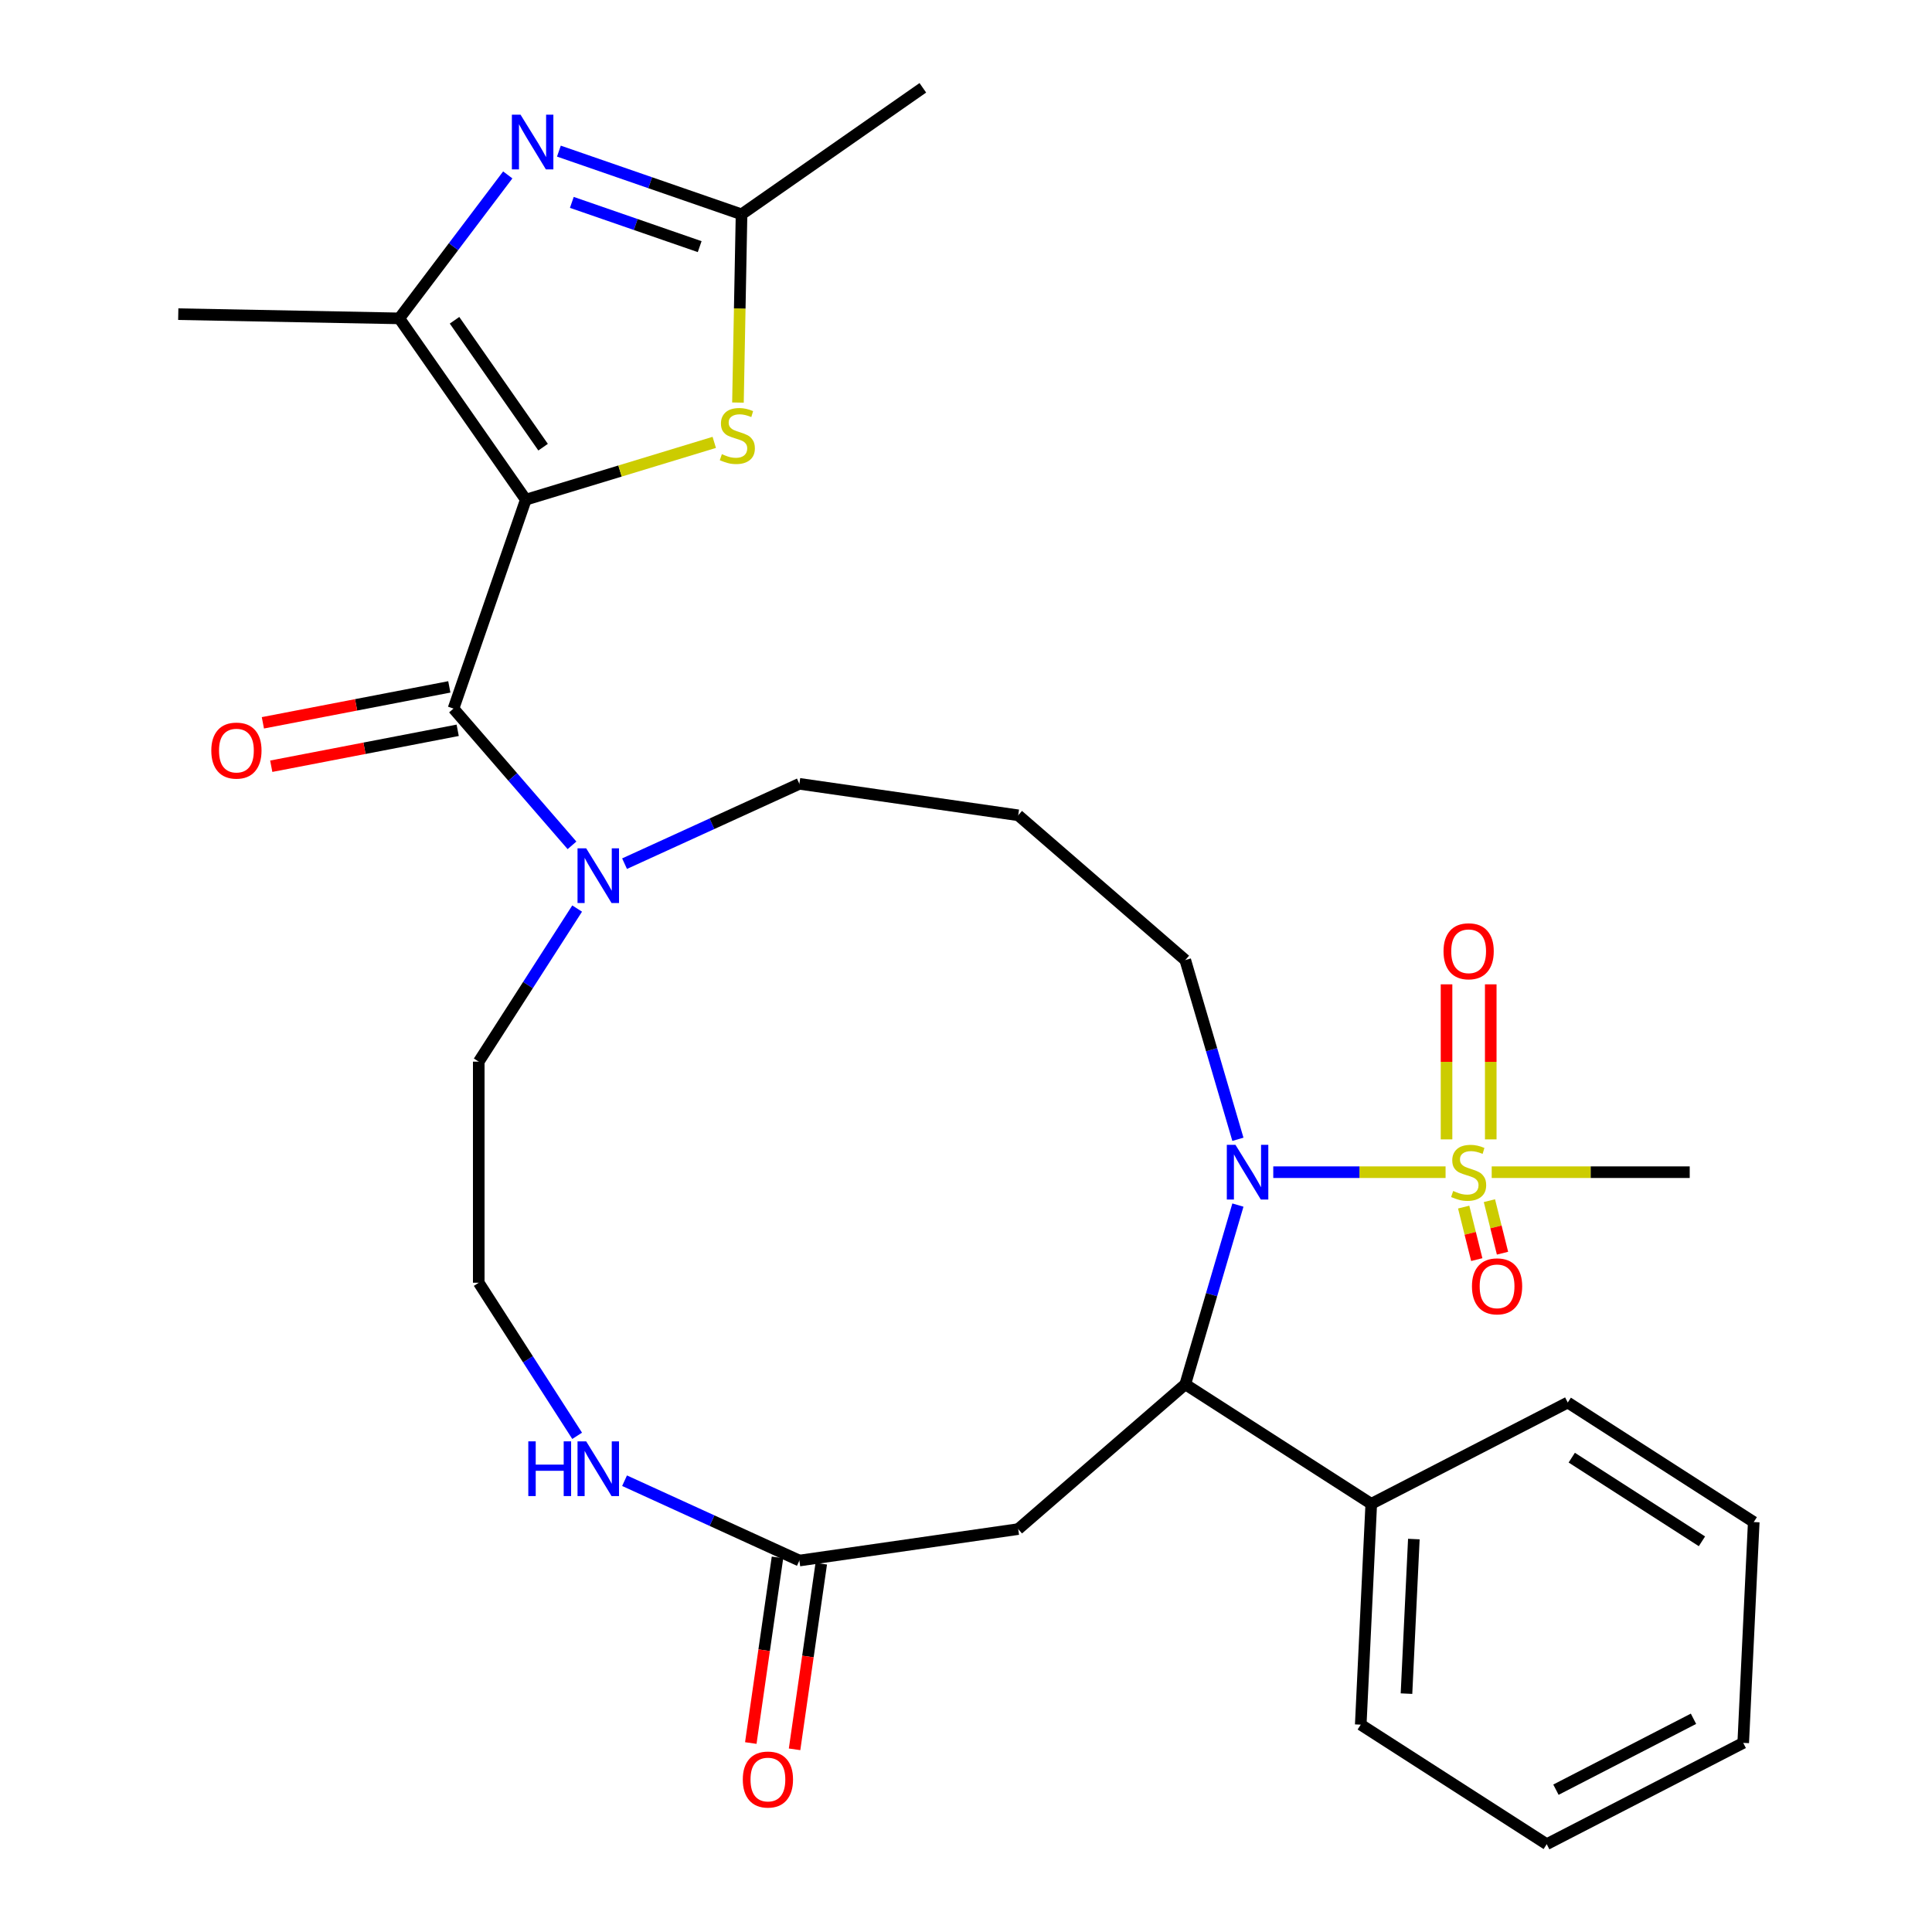 <?xml version='1.0' encoding='iso-8859-1'?>
<svg version='1.1' baseProfile='full'
              xmlns='http://www.w3.org/2000/svg'
                      xmlns:rdkit='http://www.rdkit.org/xml'
                      xmlns:xlink='http://www.w3.org/1999/xlink'
                  xml:space='preserve'
width='1000px' height='1000px' viewBox='0 0 1000 1000'>
<!-- END OF HEADER -->
<rect style='opacity:1.0;fill:#FFFFFF;stroke:none' width='1000' height='1000' x='0' y='0'> </rect>
<path class='bond-2' d='M 272.158,258.63 L 234.732,366.765' style='fill:none;fill-rule:evenodd;stroke:#000000;stroke-width:6px;stroke-linecap:butt;stroke-linejoin:miter;stroke-opacity:1' />
<path class='bond-3' d='M 272.158,258.63 L 206.673,164.791' style='fill:none;fill-rule:evenodd;stroke:#000000;stroke-width:6px;stroke-linecap:butt;stroke-linejoin:miter;stroke-opacity:1' />
<path class='bond-3' d='M 281.103,231.457 L 235.264,165.77' style='fill:none;fill-rule:evenodd;stroke:#000000;stroke-width:6px;stroke-linecap:butt;stroke-linejoin:miter;stroke-opacity:1' />
<path class='bond-5' d='M 272.158,258.63 L 320.929,243.804' style='fill:none;fill-rule:evenodd;stroke:#000000;stroke-width:6px;stroke-linecap:butt;stroke-linejoin:miter;stroke-opacity:1' />
<path class='bond-5' d='M 320.929,243.804 L 369.699,228.977' style='fill:none;fill-rule:evenodd;stroke:#CCCC00;stroke-width:6px;stroke-linecap:butt;stroke-linejoin:miter;stroke-opacity:1' />
<path class='bond-0' d='M 748.225,606.723 L 703.633,606.723' style='fill:none;fill-rule:evenodd;stroke:#CCCC00;stroke-width:6px;stroke-linecap:butt;stroke-linejoin:miter;stroke-opacity:1' />
<path class='bond-0' d='M 703.633,606.723 L 659.04,606.723' style='fill:none;fill-rule:evenodd;stroke:#0000FF;stroke-width:6px;stroke-linecap:butt;stroke-linejoin:miter;stroke-opacity:1' />
<path class='bond-11' d='M 757.595,624.784 L 760.985,638.378' style='fill:none;fill-rule:evenodd;stroke:#CCCC00;stroke-width:6px;stroke-linecap:butt;stroke-linejoin:miter;stroke-opacity:1' />
<path class='bond-11' d='M 760.985,638.378 L 764.375,651.971' style='fill:none;fill-rule:evenodd;stroke:#FF0000;stroke-width:6px;stroke-linecap:butt;stroke-linejoin:miter;stroke-opacity:1' />
<path class='bond-11' d='M 770.918,621.462 L 774.308,635.055' style='fill:none;fill-rule:evenodd;stroke:#CCCC00;stroke-width:6px;stroke-linecap:butt;stroke-linejoin:miter;stroke-opacity:1' />
<path class='bond-11' d='M 774.308,635.055 L 777.698,648.649' style='fill:none;fill-rule:evenodd;stroke:#FF0000;stroke-width:6px;stroke-linecap:butt;stroke-linejoin:miter;stroke-opacity:1' />
<path class='bond-12' d='M 771.609,589.742 L 771.609,549.616' style='fill:none;fill-rule:evenodd;stroke:#CCCC00;stroke-width:6px;stroke-linecap:butt;stroke-linejoin:miter;stroke-opacity:1' />
<path class='bond-12' d='M 771.609,549.616 L 771.609,509.49' style='fill:none;fill-rule:evenodd;stroke:#FF0000;stroke-width:6px;stroke-linecap:butt;stroke-linejoin:miter;stroke-opacity:1' />
<path class='bond-12' d='M 748.723,589.742 L 748.723,549.616' style='fill:none;fill-rule:evenodd;stroke:#CCCC00;stroke-width:6px;stroke-linecap:butt;stroke-linejoin:miter;stroke-opacity:1' />
<path class='bond-12' d='M 748.723,549.616 L 748.723,509.49' style='fill:none;fill-rule:evenodd;stroke:#FF0000;stroke-width:6px;stroke-linecap:butt;stroke-linejoin:miter;stroke-opacity:1' />
<path class='bond-18' d='M 772.107,606.723 L 823.351,606.723' style='fill:none;fill-rule:evenodd;stroke:#CCCC00;stroke-width:6px;stroke-linecap:butt;stroke-linejoin:miter;stroke-opacity:1' />
<path class='bond-18' d='M 823.351,606.723 L 874.595,606.723' style='fill:none;fill-rule:evenodd;stroke:#000000;stroke-width:6px;stroke-linecap:butt;stroke-linejoin:miter;stroke-opacity:1' />
<path class='bond-1' d='M 640.74,589.702 L 627.119,543.315' style='fill:none;fill-rule:evenodd;stroke:#0000FF;stroke-width:6px;stroke-linecap:butt;stroke-linejoin:miter;stroke-opacity:1' />
<path class='bond-1' d='M 627.119,543.315 L 613.499,496.929' style='fill:none;fill-rule:evenodd;stroke:#000000;stroke-width:6px;stroke-linecap:butt;stroke-linejoin:miter;stroke-opacity:1' />
<path class='bond-6' d='M 640.74,623.743 L 627.119,670.13' style='fill:none;fill-rule:evenodd;stroke:#0000FF;stroke-width:6px;stroke-linecap:butt;stroke-linejoin:miter;stroke-opacity:1' />
<path class='bond-6' d='M 627.119,670.13 L 613.499,716.516' style='fill:none;fill-rule:evenodd;stroke:#000000;stroke-width:6px;stroke-linecap:butt;stroke-linejoin:miter;stroke-opacity:1' />
<path class='bond-8' d='M 234.732,366.765 L 265.399,402.157' style='fill:none;fill-rule:evenodd;stroke:#000000;stroke-width:6px;stroke-linecap:butt;stroke-linejoin:miter;stroke-opacity:1' />
<path class='bond-8' d='M 265.399,402.157 L 296.066,437.549' style='fill:none;fill-rule:evenodd;stroke:#0000FF;stroke-width:6px;stroke-linecap:butt;stroke-linejoin:miter;stroke-opacity:1' />
<path class='bond-14' d='M 232.567,355.529 L 184.316,364.828' style='fill:none;fill-rule:evenodd;stroke:#000000;stroke-width:6px;stroke-linecap:butt;stroke-linejoin:miter;stroke-opacity:1' />
<path class='bond-14' d='M 184.316,364.828 L 136.066,374.128' style='fill:none;fill-rule:evenodd;stroke:#FF0000;stroke-width:6px;stroke-linecap:butt;stroke-linejoin:miter;stroke-opacity:1' />
<path class='bond-14' d='M 236.898,378.001 L 188.648,387.301' style='fill:none;fill-rule:evenodd;stroke:#000000;stroke-width:6px;stroke-linecap:butt;stroke-linejoin:miter;stroke-opacity:1' />
<path class='bond-14' d='M 188.648,387.301 L 140.398,396.6' style='fill:none;fill-rule:evenodd;stroke:#FF0000;stroke-width:6px;stroke-linecap:butt;stroke-linejoin:miter;stroke-opacity:1' />
<path class='bond-4' d='M 206.673,164.791 L 234.744,127.663' style='fill:none;fill-rule:evenodd;stroke:#000000;stroke-width:6px;stroke-linecap:butt;stroke-linejoin:miter;stroke-opacity:1' />
<path class='bond-4' d='M 234.744,127.663 L 262.815,90.534' style='fill:none;fill-rule:evenodd;stroke:#0000FF;stroke-width:6px;stroke-linecap:butt;stroke-linejoin:miter;stroke-opacity:1' />
<path class='bond-22' d='M 206.673,164.791 L 92.265,162.612' style='fill:none;fill-rule:evenodd;stroke:#000000;stroke-width:6px;stroke-linecap:butt;stroke-linejoin:miter;stroke-opacity:1' />
<path class='bond-30' d='M 289.284,78.221 L 336.551,94.58' style='fill:none;fill-rule:evenodd;stroke:#0000FF;stroke-width:6px;stroke-linecap:butt;stroke-linejoin:miter;stroke-opacity:1' />
<path class='bond-30' d='M 336.551,94.58 L 383.819,110.939' style='fill:none;fill-rule:evenodd;stroke:#000000;stroke-width:6px;stroke-linecap:butt;stroke-linejoin:miter;stroke-opacity:1' />
<path class='bond-30' d='M 295.979,104.756 L 329.066,116.207' style='fill:none;fill-rule:evenodd;stroke:#0000FF;stroke-width:6px;stroke-linecap:butt;stroke-linejoin:miter;stroke-opacity:1' />
<path class='bond-30' d='M 329.066,116.207 L 362.153,127.659' style='fill:none;fill-rule:evenodd;stroke:#000000;stroke-width:6px;stroke-linecap:butt;stroke-linejoin:miter;stroke-opacity:1' />
<path class='bond-7' d='M 381.963,208.367 L 382.891,159.653' style='fill:none;fill-rule:evenodd;stroke:#CCCC00;stroke-width:6px;stroke-linecap:butt;stroke-linejoin:miter;stroke-opacity:1' />
<path class='bond-7' d='M 382.891,159.653 L 383.819,110.939' style='fill:none;fill-rule:evenodd;stroke:#000000;stroke-width:6px;stroke-linecap:butt;stroke-linejoin:miter;stroke-opacity:1' />
<path class='bond-15' d='M 613.499,716.516 L 709.763,778.381' style='fill:none;fill-rule:evenodd;stroke:#000000;stroke-width:6px;stroke-linecap:butt;stroke-linejoin:miter;stroke-opacity:1' />
<path class='bond-31' d='M 613.499,716.516 L 527.019,791.451' style='fill:none;fill-rule:evenodd;stroke:#000000;stroke-width:6px;stroke-linecap:butt;stroke-linejoin:miter;stroke-opacity:1' />
<path class='bond-24' d='M 383.819,110.939 L 477.657,45.455' style='fill:none;fill-rule:evenodd;stroke:#000000;stroke-width:6px;stroke-linecap:butt;stroke-linejoin:miter;stroke-opacity:1' />
<path class='bond-20' d='M 323.268,447.033 L 368.512,426.371' style='fill:none;fill-rule:evenodd;stroke:#0000FF;stroke-width:6px;stroke-linecap:butt;stroke-linejoin:miter;stroke-opacity:1' />
<path class='bond-20' d='M 368.512,426.371 L 413.755,405.709' style='fill:none;fill-rule:evenodd;stroke:#000000;stroke-width:6px;stroke-linecap:butt;stroke-linejoin:miter;stroke-opacity:1' />
<path class='bond-23' d='M 298.729,470.265 L 273.265,509.887' style='fill:none;fill-rule:evenodd;stroke:#0000FF;stroke-width:6px;stroke-linecap:butt;stroke-linejoin:miter;stroke-opacity:1' />
<path class='bond-23' d='M 273.265,509.887 L 247.802,549.508' style='fill:none;fill-rule:evenodd;stroke:#000000;stroke-width:6px;stroke-linecap:butt;stroke-linejoin:miter;stroke-opacity:1' />
<path class='bond-9' d='M 527.019,791.451 L 413.755,807.736' style='fill:none;fill-rule:evenodd;stroke:#000000;stroke-width:6px;stroke-linecap:butt;stroke-linejoin:miter;stroke-opacity:1' />
<path class='bond-10' d='M 413.755,807.736 L 368.512,787.074' style='fill:none;fill-rule:evenodd;stroke:#000000;stroke-width:6px;stroke-linecap:butt;stroke-linejoin:miter;stroke-opacity:1' />
<path class='bond-10' d='M 368.512,787.074 L 323.268,766.412' style='fill:none;fill-rule:evenodd;stroke:#0000FF;stroke-width:6px;stroke-linecap:butt;stroke-linejoin:miter;stroke-opacity:1' />
<path class='bond-16' d='M 402.429,806.108 L 395.522,854.149' style='fill:none;fill-rule:evenodd;stroke:#000000;stroke-width:6px;stroke-linecap:butt;stroke-linejoin:miter;stroke-opacity:1' />
<path class='bond-16' d='M 395.522,854.149 L 388.614,902.191' style='fill:none;fill-rule:evenodd;stroke:#FF0000;stroke-width:6px;stroke-linecap:butt;stroke-linejoin:miter;stroke-opacity:1' />
<path class='bond-16' d='M 425.082,809.365 L 418.174,857.406' style='fill:none;fill-rule:evenodd;stroke:#000000;stroke-width:6px;stroke-linecap:butt;stroke-linejoin:miter;stroke-opacity:1' />
<path class='bond-16' d='M 418.174,857.406 L 411.267,905.448' style='fill:none;fill-rule:evenodd;stroke:#FF0000;stroke-width:6px;stroke-linecap:butt;stroke-linejoin:miter;stroke-opacity:1' />
<path class='bond-13' d='M 298.729,743.18 L 273.265,703.559' style='fill:none;fill-rule:evenodd;stroke:#0000FF;stroke-width:6px;stroke-linecap:butt;stroke-linejoin:miter;stroke-opacity:1' />
<path class='bond-13' d='M 273.265,703.559 L 247.802,663.937' style='fill:none;fill-rule:evenodd;stroke:#000000;stroke-width:6px;stroke-linecap:butt;stroke-linejoin:miter;stroke-opacity:1' />
<path class='bond-25' d='M 709.763,778.381 L 704.318,892.681' style='fill:none;fill-rule:evenodd;stroke:#000000;stroke-width:6px;stroke-linecap:butt;stroke-linejoin:miter;stroke-opacity:1' />
<path class='bond-25' d='M 731.806,796.615 L 727.995,876.625' style='fill:none;fill-rule:evenodd;stroke:#000000;stroke-width:6px;stroke-linecap:butt;stroke-linejoin:miter;stroke-opacity:1' />
<path class='bond-26' d='M 709.763,778.381 L 811.471,725.947' style='fill:none;fill-rule:evenodd;stroke:#000000;stroke-width:6px;stroke-linecap:butt;stroke-linejoin:miter;stroke-opacity:1' />
<path class='bond-17' d='M 613.499,496.929 L 527.019,421.994' style='fill:none;fill-rule:evenodd;stroke:#000000;stroke-width:6px;stroke-linecap:butt;stroke-linejoin:miter;stroke-opacity:1' />
<path class='bond-19' d='M 527.019,421.994 L 413.755,405.709' style='fill:none;fill-rule:evenodd;stroke:#000000;stroke-width:6px;stroke-linecap:butt;stroke-linejoin:miter;stroke-opacity:1' />
<path class='bond-21' d='M 247.802,663.937 L 247.802,549.508' style='fill:none;fill-rule:evenodd;stroke:#000000;stroke-width:6px;stroke-linecap:butt;stroke-linejoin:miter;stroke-opacity:1' />
<path class='bond-28' d='M 704.318,892.681 L 800.582,954.545' style='fill:none;fill-rule:evenodd;stroke:#000000;stroke-width:6px;stroke-linecap:butt;stroke-linejoin:miter;stroke-opacity:1' />
<path class='bond-27' d='M 811.471,725.947 L 907.735,787.812' style='fill:none;fill-rule:evenodd;stroke:#000000;stroke-width:6px;stroke-linecap:butt;stroke-linejoin:miter;stroke-opacity:1' />
<path class='bond-27' d='M 813.538,754.479 L 880.922,797.785' style='fill:none;fill-rule:evenodd;stroke:#000000;stroke-width:6px;stroke-linecap:butt;stroke-linejoin:miter;stroke-opacity:1' />
<path class='bond-29' d='M 907.735,787.812 L 902.29,902.111' style='fill:none;fill-rule:evenodd;stroke:#000000;stroke-width:6px;stroke-linecap:butt;stroke-linejoin:miter;stroke-opacity:1' />
<path class='bond-32' d='M 800.582,954.545 L 902.29,902.111' style='fill:none;fill-rule:evenodd;stroke:#000000;stroke-width:6px;stroke-linecap:butt;stroke-linejoin:miter;stroke-opacity:1' />
<path class='bond-32' d='M 805.351,926.339 L 876.547,889.635' style='fill:none;fill-rule:evenodd;stroke:#000000;stroke-width:6px;stroke-linecap:butt;stroke-linejoin:miter;stroke-opacity:1' />
<path  class='atom-1' d='M 752.166 616.443
Q 752.486 616.563, 753.806 617.123
Q 755.126 617.683, 756.566 618.043
Q 758.046 618.363, 759.486 618.363
Q 762.166 618.363, 763.726 617.083
Q 765.286 615.763, 765.286 613.483
Q 765.286 611.923, 764.486 610.963
Q 763.726 610.003, 762.526 609.483
Q 761.326 608.963, 759.326 608.363
Q 756.806 607.603, 755.286 606.883
Q 753.806 606.163, 752.726 604.643
Q 751.686 603.123, 751.686 600.563
Q 751.686 597.003, 754.086 594.803
Q 756.526 592.603, 761.326 592.603
Q 764.606 592.603, 768.326 594.163
L 767.406 597.243
Q 764.006 595.843, 761.446 595.843
Q 758.686 595.843, 757.166 597.003
Q 755.646 598.123, 755.686 600.083
Q 755.686 601.603, 756.446 602.523
Q 757.246 603.443, 758.366 603.963
Q 759.526 604.483, 761.446 605.083
Q 764.006 605.883, 765.526 606.683
Q 767.046 607.483, 768.126 609.123
Q 769.246 610.723, 769.246 613.483
Q 769.246 617.403, 766.606 619.523
Q 764.006 621.603, 759.646 621.603
Q 757.126 621.603, 755.206 621.043
Q 753.326 620.523, 751.086 619.603
L 752.166 616.443
' fill='#CCCC00'/>
<path  class='atom-2' d='M 639.477 592.563
L 648.757 607.563
Q 649.677 609.043, 651.157 611.723
Q 652.637 614.403, 652.717 614.563
L 652.717 592.563
L 656.477 592.563
L 656.477 620.883
L 652.597 620.883
L 642.637 604.483
Q 641.477 602.563, 640.237 600.363
Q 639.037 598.163, 638.677 597.483
L 638.677 620.883
L 634.997 620.883
L 634.997 592.563
L 639.477 592.563
' fill='#0000FF'/>
<path  class='atom-5' d='M 269.423 59.353
L 278.703 74.353
Q 279.623 75.833, 281.103 78.513
Q 282.583 81.193, 282.663 81.353
L 282.663 59.353
L 286.423 59.353
L 286.423 87.673
L 282.543 87.673
L 272.583 71.273
Q 271.423 69.353, 270.183 67.153
Q 268.983 64.953, 268.623 64.273
L 268.623 87.673
L 264.943 87.673
L 264.943 59.353
L 269.423 59.353
' fill='#0000FF'/>
<path  class='atom-6' d='M 373.64 235.068
Q 373.96 235.188, 375.28 235.748
Q 376.6 236.308, 378.04 236.668
Q 379.52 236.988, 380.96 236.988
Q 383.64 236.988, 385.2 235.708
Q 386.76 234.388, 386.76 232.108
Q 386.76 230.548, 385.96 229.588
Q 385.2 228.628, 384 228.108
Q 382.8 227.588, 380.8 226.988
Q 378.28 226.228, 376.76 225.508
Q 375.28 224.788, 374.2 223.268
Q 373.16 221.748, 373.16 219.188
Q 373.16 215.628, 375.56 213.428
Q 378 211.228, 382.8 211.228
Q 386.08 211.228, 389.8 212.788
L 388.88 215.868
Q 385.48 214.468, 382.92 214.468
Q 380.16 214.468, 378.64 215.628
Q 377.12 216.748, 377.16 218.708
Q 377.16 220.228, 377.92 221.148
Q 378.72 222.068, 379.84 222.588
Q 381 223.108, 382.92 223.708
Q 385.48 224.508, 387 225.308
Q 388.52 226.108, 389.6 227.748
Q 390.72 229.348, 390.72 232.108
Q 390.72 236.028, 388.08 238.148
Q 385.48 240.228, 381.12 240.228
Q 378.6 240.228, 376.68 239.668
Q 374.8 239.148, 372.56 238.228
L 373.64 235.068
' fill='#CCCC00'/>
<path  class='atom-9' d='M 303.407 439.085
L 312.687 454.085
Q 313.607 455.565, 315.087 458.245
Q 316.567 460.925, 316.647 461.085
L 316.647 439.085
L 320.407 439.085
L 320.407 467.405
L 316.527 467.405
L 306.567 451.005
Q 305.407 449.085, 304.167 446.885
Q 302.967 444.685, 302.607 444.005
L 302.607 467.405
L 298.927 467.405
L 298.927 439.085
L 303.407 439.085
' fill='#0000FF'/>
<path  class='atom-12' d='M 761.881 665.808
Q 761.881 659.008, 765.241 655.208
Q 768.601 651.408, 774.881 651.408
Q 781.161 651.408, 784.521 655.208
Q 787.881 659.008, 787.881 665.808
Q 787.881 672.688, 784.481 676.608
Q 781.081 680.488, 774.881 680.488
Q 768.641 680.488, 765.241 676.608
Q 761.881 672.728, 761.881 665.808
M 774.881 677.288
Q 779.201 677.288, 781.521 674.408
Q 783.881 671.488, 783.881 665.808
Q 783.881 660.248, 781.521 657.448
Q 779.201 654.608, 774.881 654.608
Q 770.561 654.608, 768.201 657.408
Q 765.881 660.208, 765.881 665.808
Q 765.881 671.528, 768.201 674.408
Q 770.561 677.288, 774.881 677.288
' fill='#FF0000'/>
<path  class='atom-13' d='M 747.166 492.374
Q 747.166 485.574, 750.526 481.774
Q 753.886 477.974, 760.166 477.974
Q 766.446 477.974, 769.806 481.774
Q 773.166 485.574, 773.166 492.374
Q 773.166 499.254, 769.766 503.174
Q 766.366 507.054, 760.166 507.054
Q 753.926 507.054, 750.526 503.174
Q 747.166 499.294, 747.166 492.374
M 760.166 503.854
Q 764.486 503.854, 766.806 500.974
Q 769.166 498.054, 769.166 492.374
Q 769.166 486.814, 766.806 484.014
Q 764.486 481.174, 760.166 481.174
Q 755.846 481.174, 753.486 483.974
Q 751.166 486.774, 751.166 492.374
Q 751.166 498.094, 753.486 500.974
Q 755.846 503.854, 760.166 503.854
' fill='#FF0000'/>
<path  class='atom-14' d='M 273.447 746.041
L 277.287 746.041
L 277.287 758.081
L 291.767 758.081
L 291.767 746.041
L 295.607 746.041
L 295.607 774.361
L 291.767 774.361
L 291.767 761.281
L 277.287 761.281
L 277.287 774.361
L 273.447 774.361
L 273.447 746.041
' fill='#0000FF'/>
<path  class='atom-14' d='M 303.407 746.041
L 312.687 761.041
Q 313.607 762.521, 315.087 765.201
Q 316.567 767.881, 316.647 768.041
L 316.647 746.041
L 320.407 746.041
L 320.407 774.361
L 316.527 774.361
L 306.567 757.961
Q 305.407 756.041, 304.167 753.841
Q 302.967 751.641, 302.607 750.961
L 302.607 774.361
L 298.927 774.361
L 298.927 746.041
L 303.407 746.041
' fill='#0000FF'/>
<path  class='atom-15' d='M 109.371 388.501
Q 109.371 381.701, 112.731 377.901
Q 116.091 374.101, 122.371 374.101
Q 128.651 374.101, 132.011 377.901
Q 135.371 381.701, 135.371 388.501
Q 135.371 395.381, 131.971 399.301
Q 128.571 403.181, 122.371 403.181
Q 116.131 403.181, 112.731 399.301
Q 109.371 395.421, 109.371 388.501
M 122.371 399.981
Q 126.691 399.981, 129.011 397.101
Q 131.371 394.181, 131.371 388.501
Q 131.371 382.941, 129.011 380.141
Q 126.691 377.301, 122.371 377.301
Q 118.051 377.301, 115.691 380.101
Q 113.371 382.901, 113.371 388.501
Q 113.371 394.221, 115.691 397.101
Q 118.051 399.981, 122.371 399.981
' fill='#FF0000'/>
<path  class='atom-17' d='M 384.47 921.08
Q 384.47 914.28, 387.83 910.48
Q 391.19 906.68, 397.47 906.68
Q 403.75 906.68, 407.11 910.48
Q 410.47 914.28, 410.47 921.08
Q 410.47 927.96, 407.07 931.88
Q 403.67 935.76, 397.47 935.76
Q 391.23 935.76, 387.83 931.88
Q 384.47 928, 384.47 921.08
M 397.47 932.56
Q 401.79 932.56, 404.11 929.68
Q 406.47 926.76, 406.47 921.08
Q 406.47 915.52, 404.11 912.72
Q 401.79 909.88, 397.47 909.88
Q 393.15 909.88, 390.79 912.68
Q 388.47 915.48, 388.47 921.08
Q 388.47 926.8, 390.79 929.68
Q 393.15 932.56, 397.47 932.56
' fill='#FF0000'/>
</svg>
